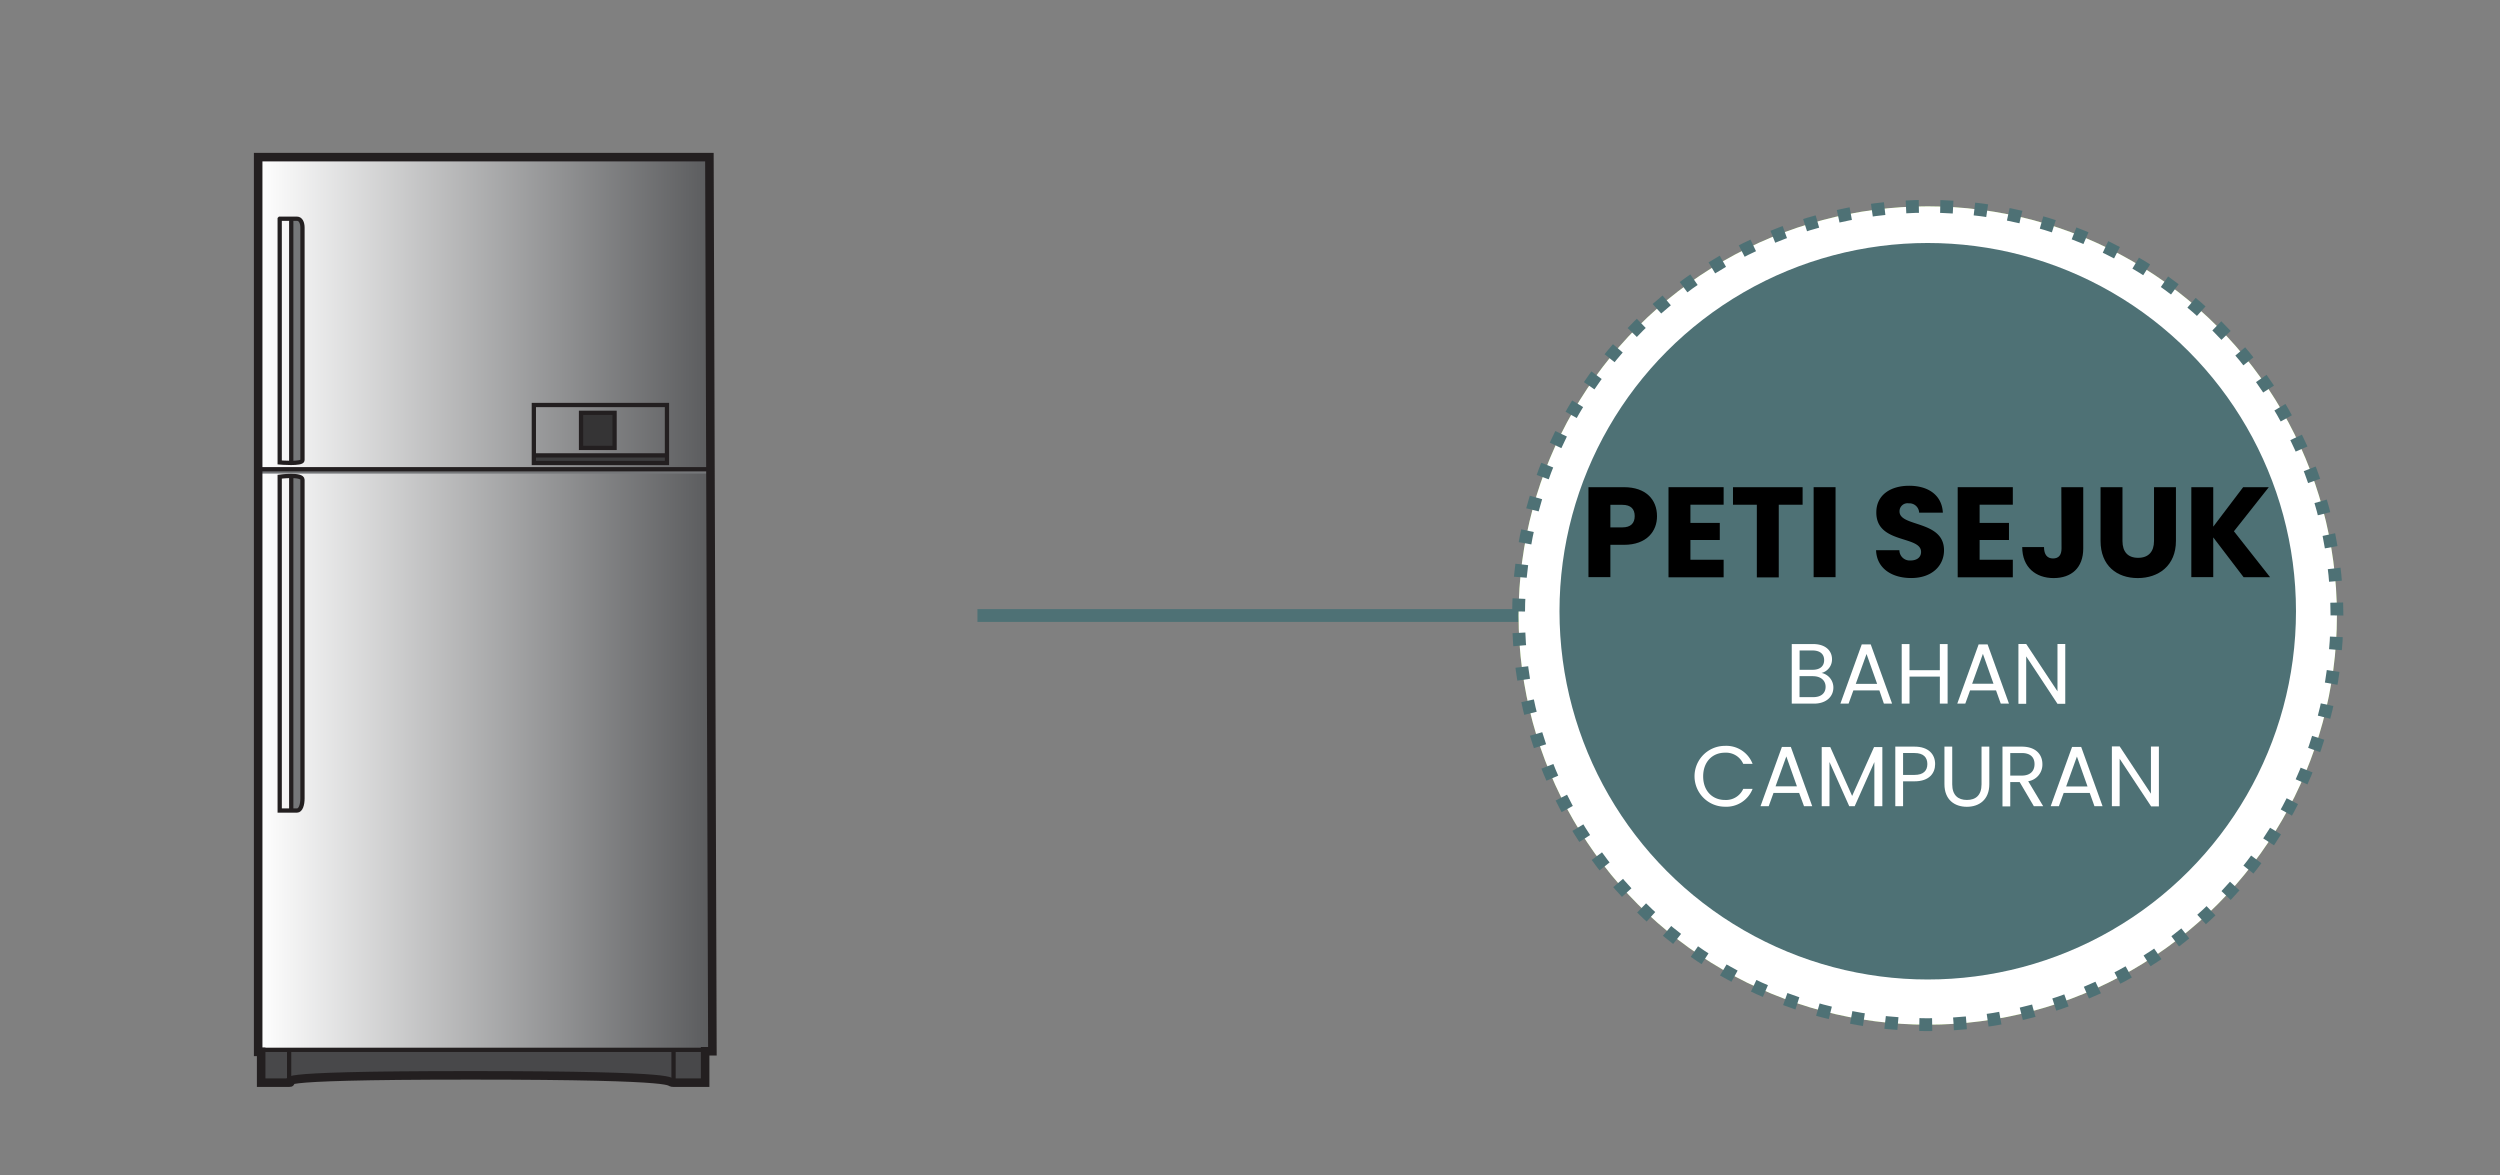 <svg xmlns="http://www.w3.org/2000/svg" xmlns:xlink="http://www.w3.org/1999/xlink" viewBox="0 0 585 275"><rect x="0" y="0" width="585" height="275" fill="#808080" stroke="none"/><defs><style>.cls-1{fill:url(#linear-gradient);}.cls-2{fill:#757779;}.cls-3{fill:#48484a;}.cls-4{fill:#3e3e3f;}.cls-5{fill:#353435;}.cls-11,.cls-6,.cls-7,.cls-8{fill:none;stroke-miterlimit:10;}.cls-6,.cls-7{stroke:#231f20;}.cls-6{stroke-width:2px;}.cls-11,.cls-8{stroke:#4e7175;stroke-width:3px;}.cls-9{fill:#84b250;}.cls-10{fill:#fff;}.cls-11{stroke-dasharray:3.01 5.01;}.cls-12{fill:#4e7175;}</style><linearGradient id="linear-gradient" x1="60.41" y1="145.06" x2="166.72" y2="145.06" gradientUnits="userSpaceOnUse"><stop offset="0" stop-color="#fff"/><stop offset="1" stop-color="#5a5b5d"/></linearGradient></defs><g id="B:_65-75" data-name="B: 65-75"><g id="_74_fridge" data-name="74 fridge"><path class="cls-1" d="M166,36.77H60.41V246.14h.7v7.2h6.55c2.2,0-10.42-1.71,42.47-1.71s45.28,1.71,47.48,1.71H165V246h1.7Z"/><rect class="cls-2" x="60.57" y="109.8" width="105.87" height="1.02"/><path class="cls-3" d="M61.11,245.66H165v7.68s-7.06.41-9-.46-38.07-1.25-43-1.25-42.7.24-44,1-5.75.74-7.88.74Z"/><path class="cls-2" d="M68.15,51.18v57.16s2.66.74,2.66-1.06.3-54.41-.39-55.59S68.15,51.18,68.15,51.18Z"/><path class="cls-2" d="M68.15,111.63v77.83s2.66,1,2.66-1.45.3-74.08-.39-75.69A1.54,1.54,0,0,0,68.15,111.63Z"/><rect class="cls-4" x="124.92" y="106.56" width="31.15" height="1.78"/><rect class="cls-5" x="135.96" y="96.6" width="7.85" height="8.21"/><path class="cls-6" d="M166,36.77H60.41V246.14h.7v7.2h6.55c2.2,0-10.42-1.71,42.47-1.71s45.28,1.71,47.48,1.71H165V246h1.7Z"/><line class="cls-7" x1="165.02" y1="245.66" x2="61.11" y2="245.66"/><line class="cls-7" x1="67.66" y1="253.34" x2="67.66" y2="245.66"/><line class="cls-7" x1="157.61" y1="253.34" x2="157.61" y2="245.66"/><path class="cls-7" d="M65.48,51.18h4c.91,0,1.3,1,1.3,2.08v54.43c0,1-5.33.52-5.33.52v-57Z"/><line class="cls-7" x1="68.15" y1="108.34" x2="68.15" y2="51.18"/><path class="cls-7" d="M65.48,189.67h4c.91,0,1.3-1.42,1.3-2.85V112.26c0-1.42-5.33-.71-5.33-.71v78.12Z"/><line class="cls-7" x1="68.15" y1="111.37" x2="68.15" y2="189.67"/><line class="cls-7" x1="60.57" y1="109.8" x2="166.44" y2="109.8"/><rect class="cls-7" x="124.92" y="94.77" width="31.15" height="13.57"/><line class="cls-7" x1="124.92" y1="106.56" x2="156.06" y2="106.56"/><rect class="cls-7" x="135.96" y="96.6" width="7.85" height="8.21"/></g><line class="cls-8" x1="228.72" y1="144.03" x2="355.84" y2="144.03"/><circle class="cls-9" cx="451.09" cy="144.03" r="95.75"/><circle class="cls-10" cx="451.09" cy="144.03" r="95.75"/><circle class="cls-11" cx="451.09" cy="144.03" r="95.75" transform="translate(30.28 361.15) rotate(-45)"/><circle class="cls-12" cx="451.09" cy="143.03" r="86.17"/><path d="M380,127.49h-3.17v7.56h-5.13V114H380c5.16,0,7.74,2.91,7.74,6.78C387.76,124.25,385.39,127.49,380,127.49Zm-.38-4.08c2,0,2.9-1,2.9-2.64s-.87-2.64-2.9-2.64h-2.79v5.28Z"/><path d="M403.33,118.1h-7.77v4.26h6.87v4h-6.87v4.62h7.77v4.11h-12.9V114h12.9Z"/><path d="M405.52,114h16.29v4.11h-5.58v17H411.1v-17h-5.58Z"/><path d="M424.39,114h5.13v21.06h-5.13Z"/><path d="M447.22,135.26c-4.53,0-8.07-2.25-8.22-6.51h5.46a2.41,2.41,0,0,0,2.61,2.4c1.5,0,2.46-.75,2.46-2,0-3.9-10.53-1.8-10.47-9.27,0-4,3.27-6.21,7.68-6.21,4.59,0,7.68,2.28,7.89,6.3h-5.55a2.28,2.28,0,0,0-2.43-2.19,1.87,1.87,0,0,0-2.16,1.92c0,3.66,10.41,2,10.41,9.06C454.9,132.32,452.14,135.26,447.22,135.26Z"/><path d="M471,118.1h-7.77v4.26h6.87v4h-6.87v4.62H471v4.11h-12.9V114H471Z"/><path d="M482.35,114h5.13v14.34c0,4.53-2.76,6.93-6.93,6.93s-7.35-2.52-7.35-7.26h5.1c0,1.8.78,2.67,2.1,2.67s2-.78,2-2.34Z"/><path d="M491.53,114h5.13v12.6c0,2.49,1.23,3.93,3.66,3.93s3.72-1.44,3.72-3.93V114h5.13v12.57c0,5.82-4.08,8.7-8.94,8.7s-8.7-2.88-8.7-8.7Z"/><path d="M517.9,125.75v9.3h-5.13V114h5.13v9.24l7-9.24h6l-8.16,10.32,8.46,10.74H525Z"/><path class="cls-10" d="M424.47,164.65h-5.2V150.71h5c2.94,0,4.42,1.6,4.42,3.54a3.26,3.26,0,0,1-2.44,3.22,3.48,3.48,0,0,1,2.76,3.44C429,163,427.35,164.65,424.47,164.65Zm-.36-12.44h-3v4.52h3.06c1.7,0,2.68-.84,2.68-2.26S425.89,152.21,424.11,152.21Zm.14,6h-3.16v4.92h3.22c1.8,0,2.88-.9,2.88-2.42S426,158.23,424.25,158.23Z"/><path class="cls-10" d="M439.77,161.55h-6.08l-1.12,3.1h-1.92l5-13.86h2.1l5,13.86h-1.92Zm-3-8.52-2.52,7h5Z"/><path class="cls-10" d="M453.93,158.33h-7.1v6.32H445V150.71h1.82v6.12h7.1v-6.12h1.82v13.94h-1.82Z"/><path class="cls-10" d="M467.07,161.55H461l-1.12,3.1H458l5-13.86h2.1l5,13.86h-1.92ZM464,153l-2.52,7h5Z"/><path class="cls-10" d="M483.27,150.69v14h-1.82l-7.32-11.1v11.1h-1.82v-14h1.82l7.32,11.08V150.69Z"/><path class="cls-10" d="M403.64,174.53a6.58,6.58,0,0,1,6.47,4.22h-2.19a4.39,4.39,0,0,0-4.28-2.62c-2.92,0-5.1,2.12-5.1,5.54s2.18,5.52,5.1,5.52a4.4,4.4,0,0,0,4.28-2.6h2.19a6.58,6.58,0,0,1-6.47,4.18,7.12,7.12,0,0,1,0-14.24Z"/><path class="cls-10" d="M421,185.55H415l-1.12,3.1h-1.92l5-13.86h2.1l5,13.86h-1.92ZM418,177l-2.52,7h5Z"/><path class="cls-10" d="M426.28,174.81h2l5.12,11.44,5.13-11.44h1.94v13.84H438.6V178.33L434,188.65h-1.28l-4.62-10.34v10.34h-1.82Z"/><path class="cls-10" d="M448,182.83h-2.68v5.82H443.5V174.71H448c3.28,0,4.82,1.8,4.82,4.08C452.82,180.91,451.46,182.83,448,182.83Zm0-1.5c2.08,0,3-1,3-2.54s-.88-2.58-3-2.58h-2.68v5.12Z"/><path class="cls-10" d="M455,174.71h1.82v8.82c0,2.56,1.38,3.66,3.44,3.66s3.42-1.1,3.42-3.66v-8.82h1.82v8.8c0,3.62-2.38,5.28-5.26,5.28s-5.24-1.66-5.24-5.28Z"/><path class="cls-10" d="M473.08,174.71c3.28,0,4.84,1.82,4.84,4.1a3.93,3.93,0,0,1-3.32,4l3.5,5.84h-2.18L472.6,183h-2.2v5.7h-1.82V174.71Zm0,1.5H470.4v5.28h2.68c2.06,0,3-1.12,3-2.68S475.16,176.21,473.08,176.21Z"/><path class="cls-10" d="M489,185.55H482.9l-1.12,3.1h-1.92l5-13.86H487l5,13.86H490.1Zm-3-8.52-2.52,7h5Z"/><path class="cls-10" d="M505.18,174.69v14h-1.82L496,177.55v11.1h-1.82v-14H496l7.32,11.08V174.69Z"/></g></svg>